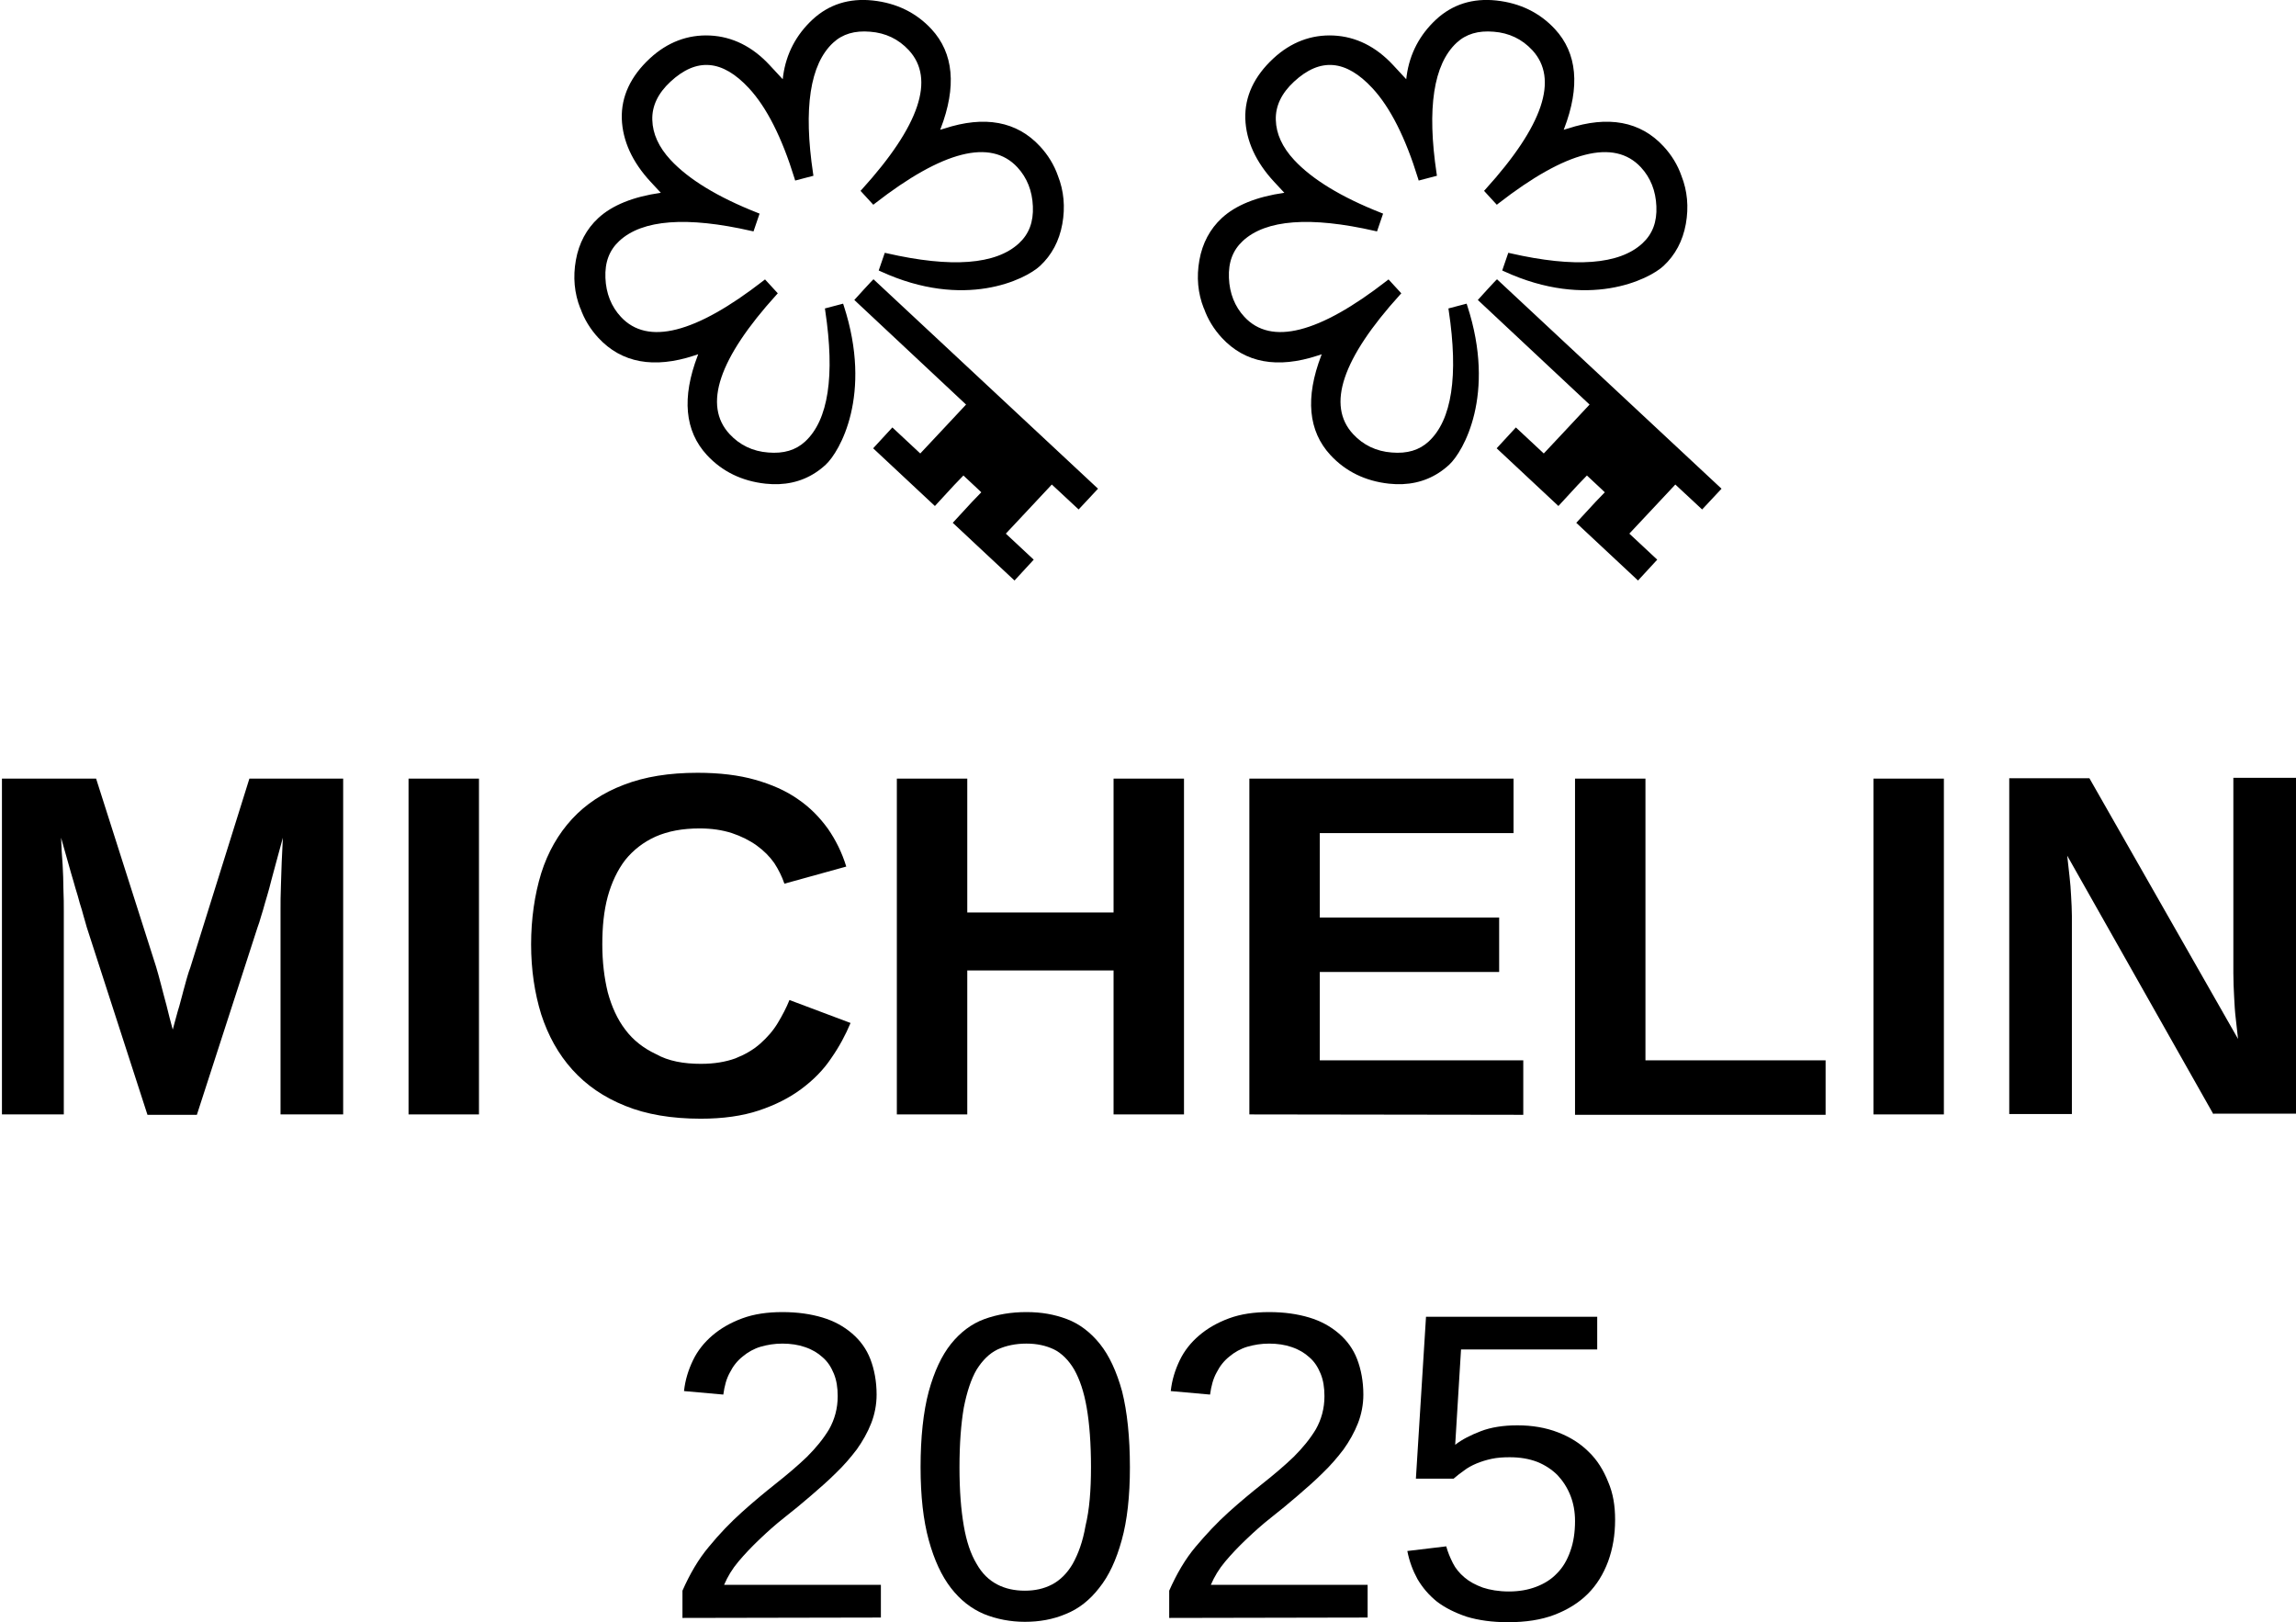 <?xml version="1.0" encoding="UTF-8"?>
<svg id="STARS" xmlns="http://www.w3.org/2000/svg" viewBox="0 0 590.1 416.9">
  <g>
    <g>
      <path d="M72.1,286.4v-52.3c0-2.1,0-4.2.1-6.4s.1-4.2.2-6.1c.1-2.2.2-4.3.3-6.3-.9,3.2-1.7,6.3-2.5,9.2-.3,1.2-.7,2.5-1,3.8-.4,1.3-.7,2.6-1.1,3.8-.3,1.2-.7,2.4-1,3.4-.3,1.1-.6,2-.9,2.8l-15.6,48.2h-12.7l-15.6-48.2c-.2-.8-.5-1.7-.8-2.8s-.6-2.2-1-3.4c-.3-1.2-.7-2.5-1.1-3.8s-.7-2.6-1.1-3.8c-.8-2.9-1.7-6-2.6-9.2.1,2.4.2,4.7.4,7,.1,2,.2,4,.2,6.2.1,2.2.1,4,.1,5.6v52.3H.5v-86.3h24.2l15.4,48.3c.4,1.3.8,2.8,1.3,4.7.5,1.8.9,3.6,1.4,5.3.5,2,1,4.1,1.6,6.2.6-2.1,1.1-4.2,1.7-6.1.2-.9.5-1.7.7-2.6s.5-1.8.7-2.6c.2-.9.5-1.7.7-2.5s.5-1.5.7-2.1l15.2-48.6h24.1v86.3h-16.1Z"/>
      <path d="M105,286.4v-86.3h18.1v86.3h-18.1Z"/>
      <path d="M180.2,273.4c3.4,0,6.3-.5,8.8-1.4,2.5-1,4.6-2.2,6.4-3.8,1.8-1.6,3.3-3.3,4.5-5.3s2.2-3.9,3-5.9l15.7,5.9c-1.3,3.1-2.9,6.1-5,9.1-2,3-4.6,5.6-7.7,7.9-3.1,2.3-6.7,4.1-10.9,5.5s-9.2,2.1-14.9,2.1c-7.5,0-14-1.1-19.4-3.3-5.5-2.2-10-5.3-13.6-9.3s-6.2-8.7-8-14.2c-1.7-5.5-2.6-11.5-2.6-18s.9-12.8,2.6-18.3c1.7-5.4,4.4-10.1,7.9-13.9,3.5-3.8,8-6.8,13.3-8.8,5.4-2.1,11.7-3.1,19-3.1,5.6,0,10.6.6,14.8,1.8s7.9,2.8,11,5c3.1,2.1,5.6,4.7,7.7,7.6,2,2.9,3.6,6.1,4.7,9.7l-15.9,4.4c-.6-1.8-1.5-3.6-2.6-5.3-1.2-1.7-2.7-3.2-4.5-4.5s-4-2.4-6.4-3.2c-2.5-.8-5.2-1.2-8.3-1.2-4.4,0-8.1.7-11.3,2.1-3.1,1.4-5.7,3.4-7.8,6-2,2.6-3.5,5.8-4.5,9.4-1,3.7-1.4,7.8-1.4,12.3s.5,8.6,1.4,12.3c1,3.7,2.5,7,4.5,9.6,2,2.7,4.7,4.8,7.9,6.3,3.2,1.8,7.1,2.5,11.6,2.5Z"/>
      <path d="M286.2,286.4v-37h-37.6v37h-18.1v-86.3h18.1v34.4h37.6v-34.4h18.1v86.3h-18.1Z"/>
      <path d="M321.1,286.4v-86.3h67.9v14h-49.8v21.7h46.1v14h-46.1v22.7h52.3v14l-70.4-.1h0Z"/>
      <path d="M404.8,286.4v-86.3h18.1v72.4h46.3v14h-64.4v-.1Z"/>
      <path d="M481.5,286.4v-86.3h18.1v86.3h-18.1Z"/>
      <path d="M568.9,286.4l-37.6-66.5c.2,1.8.4,3.6.6,5.4.2,1.6.3,3.2.4,5,.1,1.8.2,3.5.2,5.1v50.9h-16.1v-86.3h20.6l38.2,67c-.2-1.7-.4-3.5-.6-5.4-.2-1.6-.3-3.4-.4-5.4-.1-2-.2-4-.2-6.1v-50.2h16.1v86.3h-21.2v.2h0Z"/>
    </g>
    <g>
      <path d="M175.4,415.8v-7c1.9-4.3,4.1-8.1,6.8-11.3,2.7-3.3,5.5-6.2,8.5-8.9,3-2.7,5.9-5.1,8.8-7.4,2.9-2.3,5.5-4.5,7.9-6.8,2.3-2.3,4.2-4.6,5.7-7.1,1.4-2.5,2.2-5.3,2.2-8.5,0-2.2-.3-4.1-1-5.8-.7-1.7-1.6-3.1-2.9-4.2-1.2-1.1-2.7-2-4.5-2.6-1.7-.6-3.7-.9-5.8-.9s-3.8.3-5.6.8c-1.7.5-3.3,1.4-4.6,2.5-1.4,1.1-2.5,2.5-3.3,4.1-.9,1.6-1.4,3.5-1.7,5.7l-10.1-.9c.3-2.8,1.1-5.4,2.3-7.9s2.9-4.6,5-6.4,4.7-3.3,7.7-4.4,6.4-1.6,10.3-1.6,7.3.5,10.3,1.4,5.5,2.3,7.6,4.1c2.1,1.8,3.7,4,4.7,6.6s1.6,5.7,1.6,9.1c0,2.6-.5,5.1-1.4,7.4s-2.2,4.6-3.7,6.7c-1.6,2.1-3.4,4.2-5.4,6.1-2,2-4.2,3.9-6.4,5.8s-4.5,3.8-6.8,5.6c-2.3,1.8-4.4,3.7-6.4,5.6s-3.8,3.8-5.4,5.7c-1.6,1.9-2.8,3.9-3.7,6h40.3v8.4l-51,.1h0Z"/>
      <path d="M290.4,377.1c0,7.4-.7,13.7-2.1,18.7-1.4,5.1-3.3,9.2-5.8,12.3-2.4,3.1-5.3,5.4-8.6,6.7-3.3,1.4-6.8,2-10.5,2s-7.3-.7-10.5-2c-3.3-1.4-6.1-3.6-8.5-6.7s-4.3-7.2-5.7-12.3c-1.4-5.1-2.1-11.3-2.1-18.8s.7-14.2,2.1-19.4c1.4-5.1,3.3-9.2,5.7-12.2s5.3-5.2,8.6-6.4c3.3-1.2,6.9-1.8,10.8-1.8s7.2.6,10.4,1.8c3.2,1.2,6.1,3.4,8.5,6.4s4.3,7.1,5.7,12.2c1.3,5.2,2,11.7,2,19.5ZM280.4,377.1c0-6.1-.4-11.3-1.1-15.3-.7-4.1-1.8-7.3-3.2-9.8-1.4-2.4-3.2-4.2-5.2-5.2-2.1-1-4.4-1.5-7.1-1.5s-5.2.5-7.4,1.5c-2.1,1-3.9,2.8-5.4,5.2-1.4,2.4-2.5,5.7-3.3,9.8-.7,4.1-1.1,9.2-1.1,15.3s.4,10.9,1.1,15c.7,4.1,1.8,7.3,3.3,9.8,1.4,2.5,3.2,4.2,5.3,5.3,2.1,1.1,4.5,1.6,7.1,1.6s4.9-.5,7-1.6,3.9-2.9,5.3-5.3c1.4-2.5,2.6-5.7,3.3-9.8,1-4.1,1.4-9.1,1.4-15Z"/>
      <path d="M300.5,415.8v-7c1.9-4.3,4.1-8.1,6.8-11.3s5.5-6.2,8.5-8.9c3-2.7,5.9-5.1,8.8-7.4s5.5-4.5,7.9-6.8c2.3-2.3,4.2-4.6,5.7-7.1,1.4-2.5,2.2-5.3,2.2-8.5,0-2.2-.3-4.1-1-5.8-.7-1.7-1.6-3.1-2.9-4.2-1.2-1.1-2.7-2-4.5-2.6-1.7-.6-3.7-.9-5.8-.9s-3.8.3-5.6.8c-1.7.5-3.3,1.4-4.6,2.5-1.4,1.1-2.5,2.5-3.3,4.1-.9,1.6-1.4,3.5-1.7,5.7l-10.1-.9c.3-2.8,1.1-5.4,2.3-7.9,1.2-2.5,2.9-4.6,5-6.4s4.7-3.3,7.7-4.4,6.4-1.6,10.3-1.6,7.3.5,10.3,1.4,5.5,2.3,7.6,4.1c2.1,1.8,3.7,4,4.7,6.6s1.6,5.7,1.6,9.1c0,2.6-.5,5.1-1.4,7.4s-2.2,4.6-3.7,6.7c-1.6,2.1-3.4,4.2-5.4,6.1-2,2-4.2,3.9-6.4,5.8-2.2,1.9-4.5,3.8-6.8,5.6-2.3,1.8-4.4,3.7-6.4,5.6s-3.8,3.8-5.4,5.7c-1.6,1.9-2.8,3.9-3.7,6h40.3v8.4l-51,.1h0Z"/>
      <path d="M415.1,390.6c0,3.9-.6,7.4-1.8,10.7-1.2,3.2-2.9,6-5.2,8.3-2.3,2.3-5.2,4.1-8.6,5.4s-7.4,1.9-11.9,1.9c-4.1,0-7.6-.5-10.6-1.4-3-1-5.6-2.3-7.7-3.9-2.1-1.7-3.7-3.6-5-5.8-1.2-2.2-2.1-4.6-2.6-7.2l10-1.2c.4,1.5,1,2.9,1.7,4.3s1.7,2.6,3,3.7,2.8,1.9,4.7,2.6c1.8.6,4.1,1,6.7,1s4.9-.4,7-1.2c2.1-.8,3.9-1.9,5.4-3.5,1.5-1.5,2.6-3.4,3.4-5.7.8-2.2,1.2-4.8,1.2-7.7,0-2.4-.4-4.6-1.2-6.6-.8-2-1.9-3.7-3.3-5.2-1.4-1.4-3.2-2.6-5.2-3.4-2.1-.8-4.4-1.2-7.1-1.2-1.6,0-3.2.1-4.6.4s-2.7.7-3.9,1.2c-1.2.5-2.3,1.1-3.2,1.8-1,.7-1.9,1.4-2.7,2.1h-9.7l2.6-41.6h44v8.4h-35l-1.5,24.5c1.8-1.4,4-2.5,6.6-3.5s5.8-1.5,9.4-1.5c3.8,0,7.3.6,10.4,1.8,3.1,1.2,5.7,2.8,7.9,5,2.2,2.1,3.8,4.7,5,7.7,1.3,3,1.8,6.2,1.8,9.8Z"/>
    </g>
  </g>
  <g>
    <path d="M282.19,125.61l-4.97,5.32-6.89-6.41-5.37,5.74-6.45,6.88,7.17,6.69-4.94,5.36-7.16-6.69-8.71-8.14,4.94-5.36,2.39-2.48-.84-.81-3.75-3.51-2.39,2.48-4.94,5.36-8.71-8.14-7.16-6.69,4.94-5.36,7.17,6.69,6.45-6.88,5.32-5.69-28.72-26.88s4.95-5.48,4.94-5.31l57.69,53.81ZM149.18,79.25c.97,2.78,2.53,5.33,4.61,7.58,5.96,6.43,14.25,7.96,24.63,4.55h0s1.02-.34,1.02-.34l-.12.34c-4.14,10.8-3.34,19.4,2.37,25.57,3.91,4.22,8.97,6.69,15.05,7.35,1.2.13,2.36.17,3.49.12,4.6-.2,8.62-1.88,11.99-5,3.57-3.31,12.1-17.92,4.65-40.83l-.18-.55-4.68,1.23.08.54c2.53,16.82.8,28.14-5.15,33.65-2.42,2.24-5.53,3.17-9.52,2.83-3.95-.3-7.28-1.89-9.91-4.73-6.85-7.39-2.8-19.42,12.02-35.77l.37-.41-3.28-3.57-.45.35c-17.43,13.54-29.73,16.67-36.59,9.28-2.48-2.67-3.82-6.05-3.98-10.02-.17-4.01.99-7.11,3.57-9.5,5.93-5.5,17.36-6.36,33.95-2.57l.54.12,1.56-4.57-.55-.22c-10.18-4.01-17.69-8.59-22.33-13.59-3.03-3.27-4.6-6.72-4.69-10.27-.12-3.54,1.45-6.85,4.67-9.83,6.74-6.25,13.34-5.69,20.17,1.68,4.55,4.91,8.49,12.7,11.71,23.17l.17.56,4.69-1.23-.08-.54c-2.53-16.82-.8-28.14,5.15-33.65,2.42-2.24,5.53-3.17,9.52-2.83,3.95.3,7.28,1.9,9.91,4.73,6.85,7.39,2.8,19.42-12.02,35.76l-.37.41,3.28,3.57.44-.35c17.43-13.55,29.74-16.66,36.59-9.28,2.48,2.68,3.82,6.05,3.98,10.03.18,4.01-.99,7.11-3.57,9.5-5.93,5.5-17.35,6.36-33.95,2.57l-.54-.12-1.56,4.54.5.23c21.52,9.9,37.16,2.12,40.95-1.39,3.02-2.8,4.95-6.43,5.74-10.79.78-4.35.4-8.51-1.13-12.38-.97-2.78-2.53-5.34-4.61-7.58-5.94-6.42-14.21-7.96-24.59-4.56l-1.07.31.12-.27c4.15-10.82,3.36-19.43-2.36-25.6-3.91-4.22-8.97-6.69-15.05-7.35-6.08-.65-11.28.99-15.49,4.88-4.23,3.93-6.78,8.79-7.57,14.46l-.11.89-3.36-3.62c-4.43-4.78-9.58-7.33-15.31-7.61-5.73-.27-10.97,1.71-15.48,5.89-4.95,4.59-7.37,9.79-7.21,15.48.2,5.68,2.69,11.14,7.41,16.23l2.62,2.82c-7.11,1.01-12.52,3.2-16.09,6.51-3.01,2.8-4.96,6.42-5.74,10.79-.78,4.35-.4,8.51,1.13,12.38Z"/>
    <path d="M442.44,125.61l-4.97,5.32-6.89-6.41-5.37,5.74-6.45,6.88,7.17,6.69-4.94,5.36-7.16-6.69-8.71-8.14,4.94-5.36,2.39-2.48-.84-.81-3.75-3.51-2.39,2.48-4.94,5.36-8.71-8.14-7.16-6.69,4.94-5.36,7.17,6.69,6.45-6.88,5.32-5.69-28.72-26.88s4.95-5.48,4.94-5.31l57.69,53.81ZM309.43,79.25c.97,2.78,2.53,5.33,4.61,7.58,5.96,6.43,14.25,7.96,24.63,4.55h0s1.02-.34,1.02-.34l-.12.34c-4.14,10.8-3.34,19.4,2.37,25.57,3.91,4.22,8.97,6.69,15.05,7.35,1.2.13,2.36.17,3.49.12,4.6-.2,8.62-1.88,11.99-5,3.57-3.31,12.1-17.92,4.65-40.83l-.18-.55-4.68,1.23.08.54c2.53,16.82.8,28.14-5.15,33.65-2.42,2.24-5.53,3.17-9.52,2.83-3.95-.3-7.28-1.89-9.91-4.73-6.85-7.39-2.8-19.42,12.02-35.77l.37-.41-3.28-3.57-.45.35c-17.43,13.54-29.73,16.67-36.59,9.28-2.48-2.67-3.82-6.05-3.98-10.02-.17-4.01.99-7.11,3.57-9.5,5.93-5.5,17.36-6.36,33.95-2.57l.54.12,1.56-4.57-.55-.22c-10.18-4.01-17.69-8.59-22.33-13.59-3.03-3.27-4.6-6.72-4.69-10.27-.12-3.54,1.45-6.85,4.67-9.83,6.74-6.25,13.34-5.69,20.17,1.68,4.55,4.91,8.49,12.7,11.71,23.17l.17.56,4.69-1.23-.08-.54c-2.53-16.82-.8-28.14,5.15-33.65,2.42-2.24,5.53-3.17,9.52-2.83,3.95.3,7.28,1.9,9.91,4.73,6.85,7.39,2.8,19.42-12.02,35.76l-.37.41,3.28,3.57.44-.35c17.43-13.55,29.74-16.66,36.59-9.28,2.48,2.68,3.82,6.05,3.98,10.03.18,4.01-.99,7.11-3.57,9.5-5.93,5.5-17.35,6.36-33.95,2.57l-.54-.12-1.56,4.54.5.23c21.52,9.9,37.16,2.12,40.95-1.39,3.02-2.8,4.95-6.43,5.74-10.79.78-4.35.4-8.51-1.13-12.38-.97-2.78-2.53-5.34-4.61-7.58-5.94-6.42-14.21-7.96-24.59-4.56l-1.07.31.12-.27c4.15-10.82,3.36-19.43-2.36-25.6-3.91-4.22-8.97-6.69-15.05-7.35-6.08-.65-11.28.99-15.49,4.88-4.23,3.93-6.78,8.79-7.57,14.46l-.11.89-3.36-3.62c-4.43-4.78-9.58-7.33-15.31-7.61-5.73-.27-10.97,1.71-15.48,5.89-4.95,4.59-7.37,9.79-7.21,15.48.2,5.68,2.69,11.14,7.41,16.23l2.62,2.82c-7.11,1.01-12.52,3.2-16.09,6.51-3.01,2.8-4.96,6.42-5.74,10.79s-.4,8.51,1.13,12.38Z"/>
  </g>
</svg>
